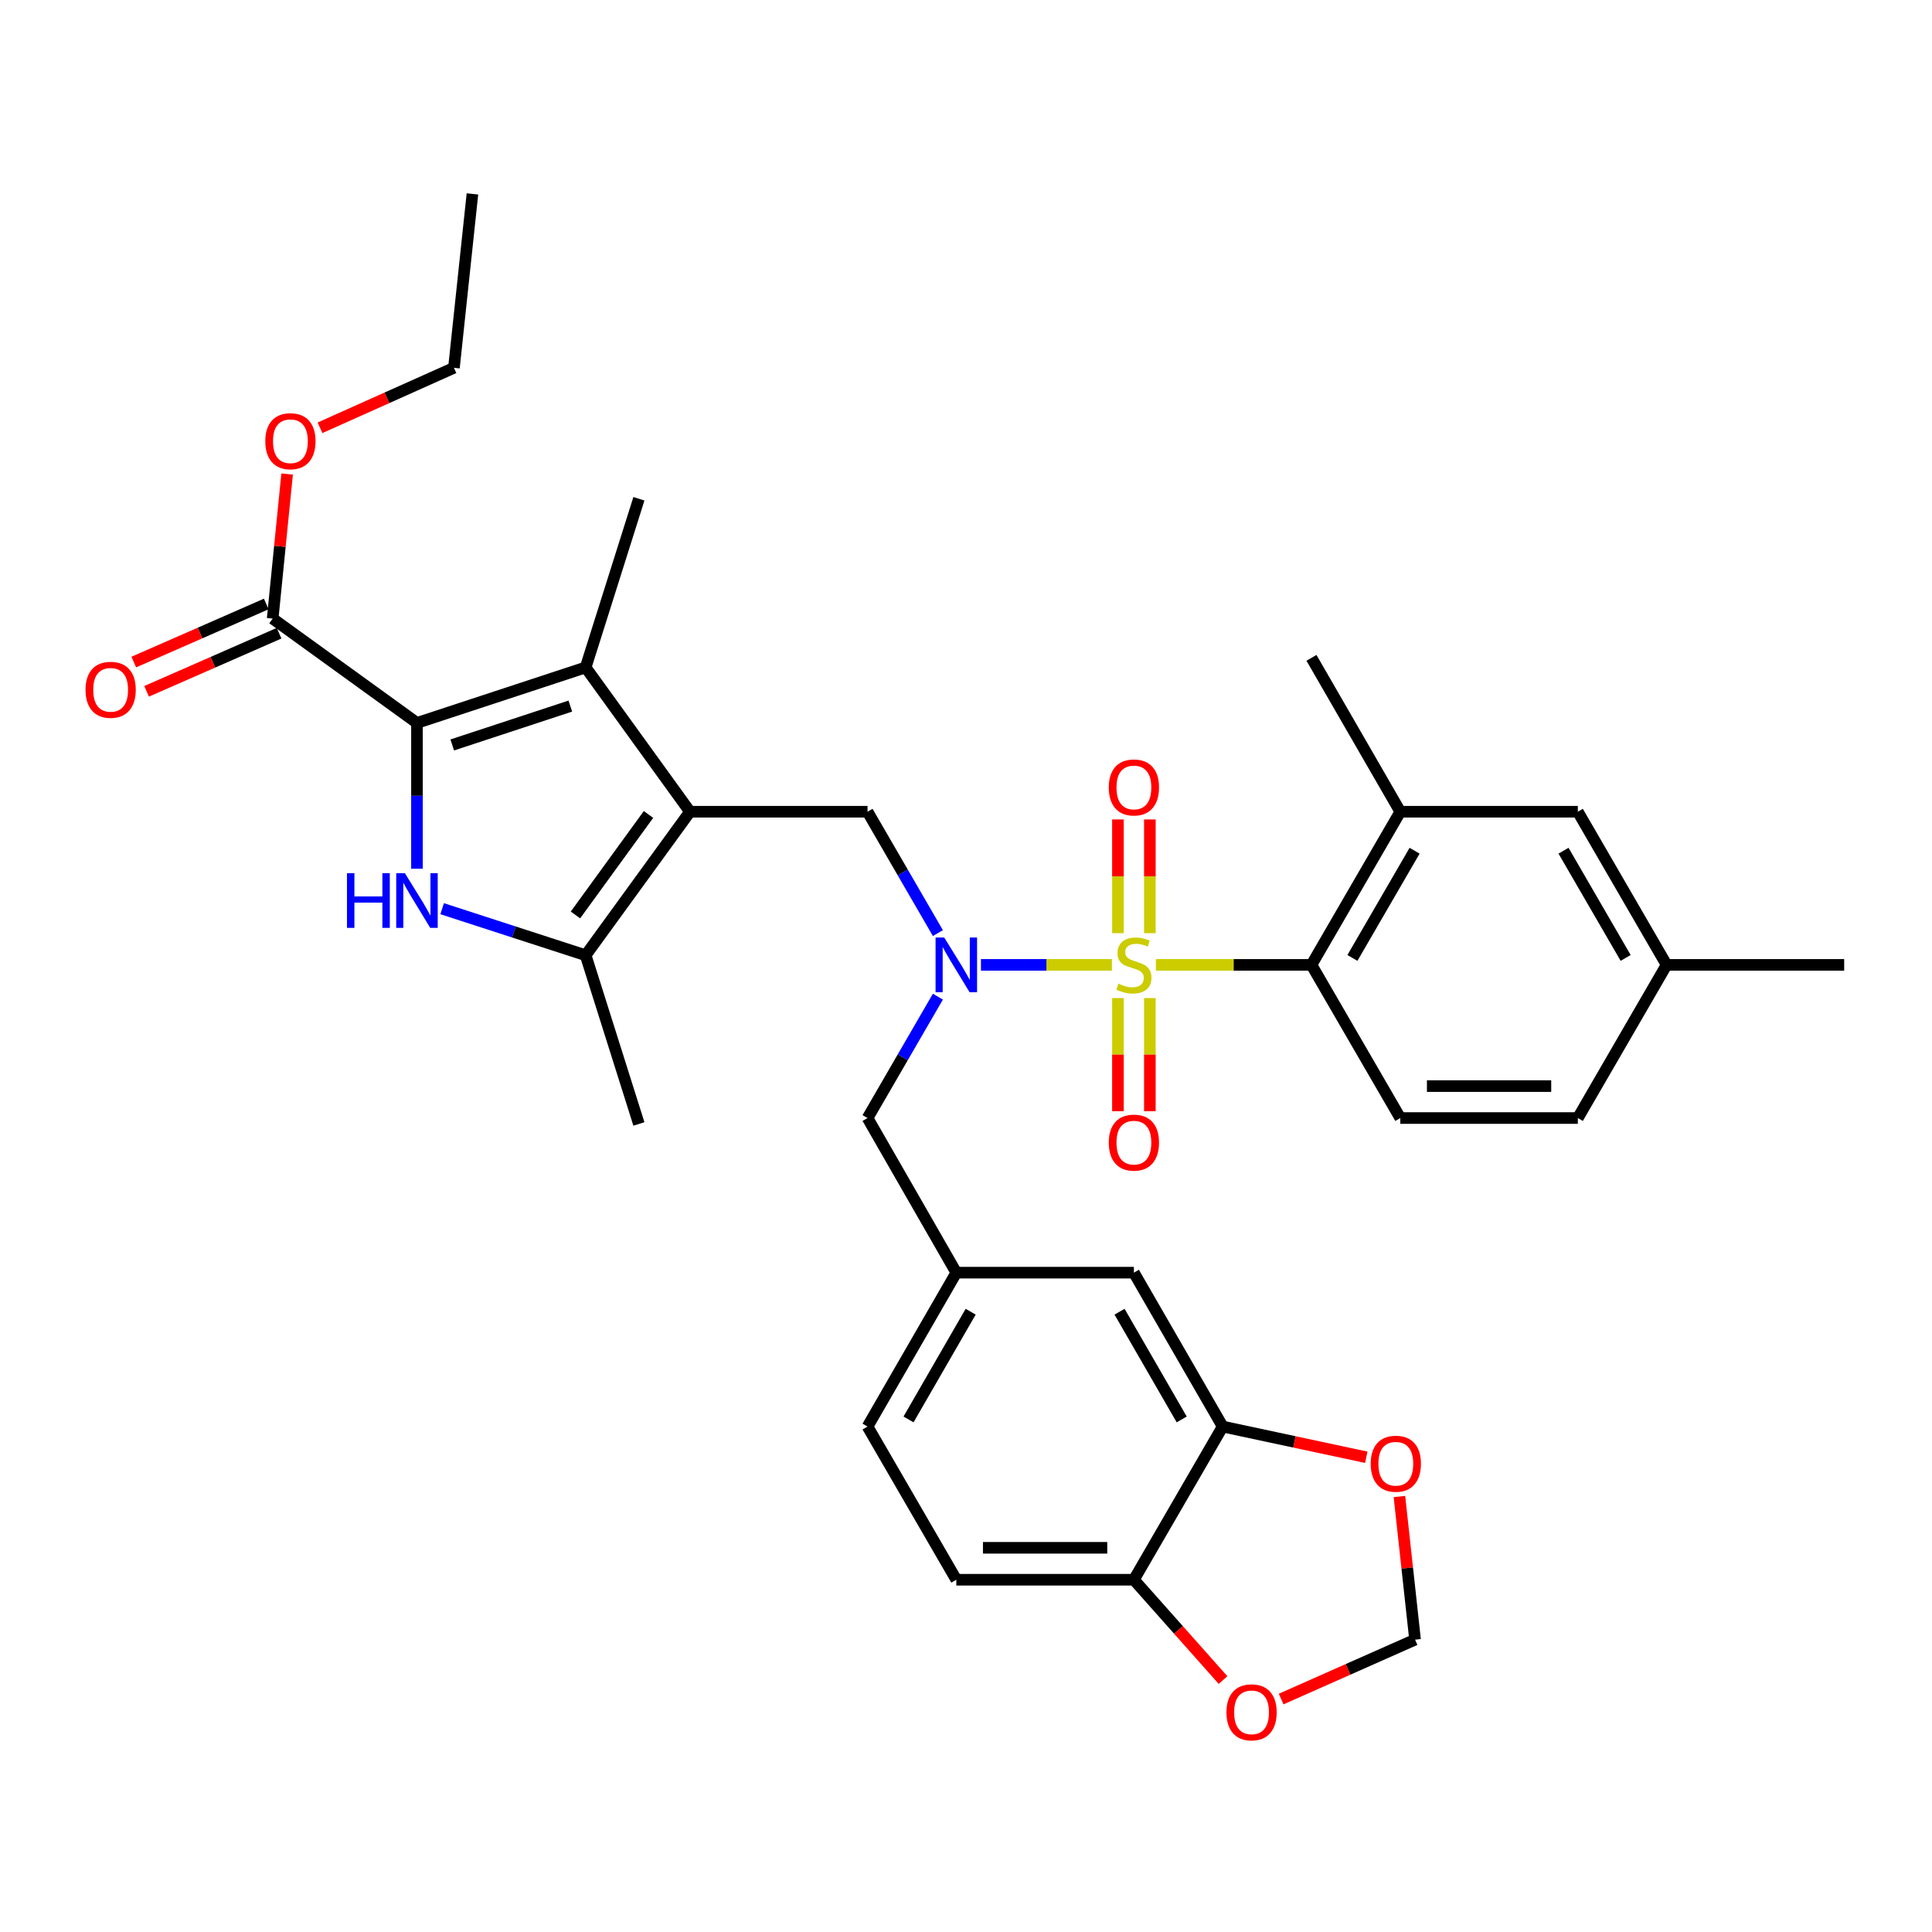<?xml version='1.0' encoding='iso-8859-1'?>
<svg version='1.1' baseProfile='full'
              xmlns='http://www.w3.org/2000/svg'
                      xmlns:rdkit='http://www.rdkit.org/xml'
                      xmlns:xlink='http://www.w3.org/1999/xlink'
                  xml:space='preserve'
width='1000px' height='1000px' viewBox='0 0 1000 1000'>
<!-- END OF HEADER -->
<rect style='opacity:1.0;fill:#FFFFFF;stroke:none' width='1000' height='1000' x='0' y='0'> </rect>
<path class='bond-4' d='M 575.527,499.418 L 541.634,499.418' style='fill:none;fill-rule:evenodd;stroke:#CCCC00;stroke-width:6px;stroke-linecap:butt;stroke-linejoin:miter;stroke-opacity:1' />
<path class='bond-4' d='M 541.634,499.418 L 507.741,499.418' style='fill:none;fill-rule:evenodd;stroke:#0000FF;stroke-width:6px;stroke-linecap:butt;stroke-linejoin:miter;stroke-opacity:1' />
<path class='bond-6' d='M 598.283,499.418 L 638.548,499.418' style='fill:none;fill-rule:evenodd;stroke:#CCCC00;stroke-width:6px;stroke-linecap:butt;stroke-linejoin:miter;stroke-opacity:1' />
<path class='bond-6' d='M 638.548,499.418 L 678.813,499.418' style='fill:none;fill-rule:evenodd;stroke:#000000;stroke-width:6px;stroke-linecap:butt;stroke-linejoin:miter;stroke-opacity:1' />
<path class='bond-10' d='M 595.171,483 L 595.171,453.574' style='fill:none;fill-rule:evenodd;stroke:#CCCC00;stroke-width:6px;stroke-linecap:butt;stroke-linejoin:miter;stroke-opacity:1' />
<path class='bond-10' d='M 595.171,453.574 L 595.171,424.148' style='fill:none;fill-rule:evenodd;stroke:#FF0000;stroke-width:6px;stroke-linecap:butt;stroke-linejoin:miter;stroke-opacity:1' />
<path class='bond-10' d='M 578.639,483 L 578.639,453.574' style='fill:none;fill-rule:evenodd;stroke:#CCCC00;stroke-width:6px;stroke-linecap:butt;stroke-linejoin:miter;stroke-opacity:1' />
<path class='bond-10' d='M 578.639,453.574 L 578.639,424.148' style='fill:none;fill-rule:evenodd;stroke:#FF0000;stroke-width:6px;stroke-linecap:butt;stroke-linejoin:miter;stroke-opacity:1' />
<path class='bond-11' d='M 578.639,516.596 L 578.639,545.871' style='fill:none;fill-rule:evenodd;stroke:#CCCC00;stroke-width:6px;stroke-linecap:butt;stroke-linejoin:miter;stroke-opacity:1' />
<path class='bond-11' d='M 578.639,545.871 L 578.639,575.147' style='fill:none;fill-rule:evenodd;stroke:#FF0000;stroke-width:6px;stroke-linecap:butt;stroke-linejoin:miter;stroke-opacity:1' />
<path class='bond-11' d='M 595.171,516.596 L 595.171,545.871' style='fill:none;fill-rule:evenodd;stroke:#CCCC00;stroke-width:6px;stroke-linecap:butt;stroke-linejoin:miter;stroke-opacity:1' />
<path class='bond-11' d='M 595.171,545.871 L 595.171,575.147' style='fill:none;fill-rule:evenodd;stroke:#FF0000;stroke-width:6px;stroke-linecap:butt;stroke-linejoin:miter;stroke-opacity:1' />
<path class='bond-0' d='M 357.131,420.148 L 449.039,420.148' style='fill:none;fill-rule:evenodd;stroke:#000000;stroke-width:6px;stroke-linecap:butt;stroke-linejoin:miter;stroke-opacity:1' />
<path class='bond-3' d='M 357.131,420.148 L 303.127,345.461' style='fill:none;fill-rule:evenodd;stroke:#000000;stroke-width:6px;stroke-linecap:butt;stroke-linejoin:miter;stroke-opacity:1' />
<path class='bond-5' d='M 357.131,420.148 L 303.127,494.44' style='fill:none;fill-rule:evenodd;stroke:#000000;stroke-width:6px;stroke-linecap:butt;stroke-linejoin:miter;stroke-opacity:1' />
<path class='bond-5' d='M 335.658,421.571 L 297.855,473.576' style='fill:none;fill-rule:evenodd;stroke:#000000;stroke-width:6px;stroke-linecap:butt;stroke-linejoin:miter;stroke-opacity:1' />
<path class='bond-1' d='M 215.82,374.189 L 303.127,345.461' style='fill:none;fill-rule:evenodd;stroke:#000000;stroke-width:6px;stroke-linecap:butt;stroke-linejoin:miter;stroke-opacity:1' />
<path class='bond-1' d='M 234.084,385.584 L 295.198,365.473' style='fill:none;fill-rule:evenodd;stroke:#000000;stroke-width:6px;stroke-linecap:butt;stroke-linejoin:miter;stroke-opacity:1' />
<path class='bond-8' d='M 215.82,374.189 L 141.133,320.185' style='fill:none;fill-rule:evenodd;stroke:#000000;stroke-width:6px;stroke-linecap:butt;stroke-linejoin:miter;stroke-opacity:1' />
<path class='bond-35' d='M 215.82,374.189 L 215.82,411.919' style='fill:none;fill-rule:evenodd;stroke:#000000;stroke-width:6px;stroke-linecap:butt;stroke-linejoin:miter;stroke-opacity:1' />
<path class='bond-35' d='M 215.82,411.919 L 215.82,449.648' style='fill:none;fill-rule:evenodd;stroke:#0000FF;stroke-width:6px;stroke-linecap:butt;stroke-linejoin:miter;stroke-opacity:1' />
<path class='bond-2' d='M 228.855,470.337 L 265.991,482.388' style='fill:none;fill-rule:evenodd;stroke:#0000FF;stroke-width:6px;stroke-linecap:butt;stroke-linejoin:miter;stroke-opacity:1' />
<path class='bond-2' d='M 265.991,482.388 L 303.127,494.44' style='fill:none;fill-rule:evenodd;stroke:#000000;stroke-width:6px;stroke-linecap:butt;stroke-linejoin:miter;stroke-opacity:1' />
<path class='bond-27' d='M 303.127,345.461 L 330.698,258.163' style='fill:none;fill-rule:evenodd;stroke:#000000;stroke-width:6px;stroke-linecap:butt;stroke-linejoin:miter;stroke-opacity:1' />
<path class='bond-7' d='M 485.452,482.967 L 467.245,451.558' style='fill:none;fill-rule:evenodd;stroke:#0000FF;stroke-width:6px;stroke-linecap:butt;stroke-linejoin:miter;stroke-opacity:1' />
<path class='bond-7' d='M 467.245,451.558 L 449.039,420.148' style='fill:none;fill-rule:evenodd;stroke:#000000;stroke-width:6px;stroke-linecap:butt;stroke-linejoin:miter;stroke-opacity:1' />
<path class='bond-14' d='M 485.453,515.869 L 467.246,547.283' style='fill:none;fill-rule:evenodd;stroke:#0000FF;stroke-width:6px;stroke-linecap:butt;stroke-linejoin:miter;stroke-opacity:1' />
<path class='bond-14' d='M 467.246,547.283 L 449.039,578.697' style='fill:none;fill-rule:evenodd;stroke:#000000;stroke-width:6px;stroke-linecap:butt;stroke-linejoin:miter;stroke-opacity:1' />
<path class='bond-29' d='M 303.127,494.44 L 330.698,581.756' style='fill:none;fill-rule:evenodd;stroke:#000000;stroke-width:6px;stroke-linecap:butt;stroke-linejoin:miter;stroke-opacity:1' />
<path class='bond-9' d='M 678.813,499.418 L 724.79,420.148' style='fill:none;fill-rule:evenodd;stroke:#000000;stroke-width:6px;stroke-linecap:butt;stroke-linejoin:miter;stroke-opacity:1' />
<path class='bond-9' d='M 700.01,495.822 L 732.194,440.333' style='fill:none;fill-rule:evenodd;stroke:#000000;stroke-width:6px;stroke-linecap:butt;stroke-linejoin:miter;stroke-opacity:1' />
<path class='bond-13' d='M 678.813,499.418 L 724.79,578.697' style='fill:none;fill-rule:evenodd;stroke:#000000;stroke-width:6px;stroke-linecap:butt;stroke-linejoin:miter;stroke-opacity:1' />
<path class='bond-22' d='M 137.814,312.615 L 103.527,327.65' style='fill:none;fill-rule:evenodd;stroke:#000000;stroke-width:6px;stroke-linecap:butt;stroke-linejoin:miter;stroke-opacity:1' />
<path class='bond-22' d='M 103.527,327.65 L 69.24,342.685' style='fill:none;fill-rule:evenodd;stroke:#FF0000;stroke-width:6px;stroke-linecap:butt;stroke-linejoin:miter;stroke-opacity:1' />
<path class='bond-22' d='M 144.453,327.755 L 110.166,342.79' style='fill:none;fill-rule:evenodd;stroke:#000000;stroke-width:6px;stroke-linecap:butt;stroke-linejoin:miter;stroke-opacity:1' />
<path class='bond-22' d='M 110.166,342.79 L 75.88,357.825' style='fill:none;fill-rule:evenodd;stroke:#FF0000;stroke-width:6px;stroke-linecap:butt;stroke-linejoin:miter;stroke-opacity:1' />
<path class='bond-26' d='M 141.133,320.185 L 144.872,282.77' style='fill:none;fill-rule:evenodd;stroke:#000000;stroke-width:6px;stroke-linecap:butt;stroke-linejoin:miter;stroke-opacity:1' />
<path class='bond-26' d='M 144.872,282.77 L 148.612,245.356' style='fill:none;fill-rule:evenodd;stroke:#FF0000;stroke-width:6px;stroke-linecap:butt;stroke-linejoin:miter;stroke-opacity:1' />
<path class='bond-20' d='M 724.79,420.148 L 816.688,420.148' style='fill:none;fill-rule:evenodd;stroke:#000000;stroke-width:6px;stroke-linecap:butt;stroke-linejoin:miter;stroke-opacity:1' />
<path class='bond-30' d='M 724.79,420.148 L 678.813,340.492' style='fill:none;fill-rule:evenodd;stroke:#000000;stroke-width:6px;stroke-linecap:butt;stroke-linejoin:miter;stroke-opacity:1' />
<path class='bond-12' d='M 632.863,738.386 L 586.905,658.73' style='fill:none;fill-rule:evenodd;stroke:#000000;stroke-width:6px;stroke-linecap:butt;stroke-linejoin:miter;stroke-opacity:1' />
<path class='bond-12' d='M 611.65,734.699 L 579.479,678.94' style='fill:none;fill-rule:evenodd;stroke:#000000;stroke-width:6px;stroke-linecap:butt;stroke-linejoin:miter;stroke-opacity:1' />
<path class='bond-16' d='M 632.863,738.386 L 670.024,746.33' style='fill:none;fill-rule:evenodd;stroke:#000000;stroke-width:6px;stroke-linecap:butt;stroke-linejoin:miter;stroke-opacity:1' />
<path class='bond-16' d='M 670.024,746.33 L 707.184,754.275' style='fill:none;fill-rule:evenodd;stroke:#FF0000;stroke-width:6px;stroke-linecap:butt;stroke-linejoin:miter;stroke-opacity:1' />
<path class='bond-36' d='M 632.863,738.386 L 586.905,817.674' style='fill:none;fill-rule:evenodd;stroke:#000000;stroke-width:6px;stroke-linecap:butt;stroke-linejoin:miter;stroke-opacity:1' />
<path class='bond-24' d='M 724.79,578.697 L 816.688,578.697' style='fill:none;fill-rule:evenodd;stroke:#000000;stroke-width:6px;stroke-linecap:butt;stroke-linejoin:miter;stroke-opacity:1' />
<path class='bond-24' d='M 738.574,562.166 L 802.903,562.166' style='fill:none;fill-rule:evenodd;stroke:#000000;stroke-width:6px;stroke-linecap:butt;stroke-linejoin:miter;stroke-opacity:1' />
<path class='bond-21' d='M 449.039,578.697 L 494.988,658.73' style='fill:none;fill-rule:evenodd;stroke:#000000;stroke-width:6px;stroke-linecap:butt;stroke-linejoin:miter;stroke-opacity:1' />
<path class='bond-15' d='M 586.905,817.674 L 494.988,817.674' style='fill:none;fill-rule:evenodd;stroke:#000000;stroke-width:6px;stroke-linecap:butt;stroke-linejoin:miter;stroke-opacity:1' />
<path class='bond-15' d='M 573.117,801.142 L 508.775,801.142' style='fill:none;fill-rule:evenodd;stroke:#000000;stroke-width:6px;stroke-linecap:butt;stroke-linejoin:miter;stroke-opacity:1' />
<path class='bond-17' d='M 586.905,817.674 L 609.976,843.64' style='fill:none;fill-rule:evenodd;stroke:#000000;stroke-width:6px;stroke-linecap:butt;stroke-linejoin:miter;stroke-opacity:1' />
<path class='bond-17' d='M 609.976,843.64 L 633.046,869.605' style='fill:none;fill-rule:evenodd;stroke:#FF0000;stroke-width:6px;stroke-linecap:butt;stroke-linejoin:miter;stroke-opacity:1' />
<path class='bond-18' d='M 724.338,774.596 L 728.384,811.638' style='fill:none;fill-rule:evenodd;stroke:#FF0000;stroke-width:6px;stroke-linecap:butt;stroke-linejoin:miter;stroke-opacity:1' />
<path class='bond-18' d='M 728.384,811.638 L 732.431,848.681' style='fill:none;fill-rule:evenodd;stroke:#000000;stroke-width:6px;stroke-linecap:butt;stroke-linejoin:miter;stroke-opacity:1' />
<path class='bond-37' d='M 663.121,879.424 L 697.776,864.052' style='fill:none;fill-rule:evenodd;stroke:#FF0000;stroke-width:6px;stroke-linecap:butt;stroke-linejoin:miter;stroke-opacity:1' />
<path class='bond-37' d='M 697.776,864.052 L 732.431,848.681' style='fill:none;fill-rule:evenodd;stroke:#000000;stroke-width:6px;stroke-linecap:butt;stroke-linejoin:miter;stroke-opacity:1' />
<path class='bond-19' d='M 586.905,658.73 L 494.988,658.73' style='fill:none;fill-rule:evenodd;stroke:#000000;stroke-width:6px;stroke-linecap:butt;stroke-linejoin:miter;stroke-opacity:1' />
<path class='bond-34' d='M 816.688,420.148 L 862.628,499.418' style='fill:none;fill-rule:evenodd;stroke:#000000;stroke-width:6px;stroke-linecap:butt;stroke-linejoin:miter;stroke-opacity:1' />
<path class='bond-34' d='M 809.276,440.328 L 841.434,495.817' style='fill:none;fill-rule:evenodd;stroke:#000000;stroke-width:6px;stroke-linecap:butt;stroke-linejoin:miter;stroke-opacity:1' />
<path class='bond-28' d='M 494.988,658.73 L 449.039,738.386' style='fill:none;fill-rule:evenodd;stroke:#000000;stroke-width:6px;stroke-linecap:butt;stroke-linejoin:miter;stroke-opacity:1' />
<path class='bond-28' d='M 502.416,678.939 L 470.251,734.698' style='fill:none;fill-rule:evenodd;stroke:#000000;stroke-width:6px;stroke-linecap:butt;stroke-linejoin:miter;stroke-opacity:1' />
<path class='bond-23' d='M 494.988,817.674 L 449.039,738.386' style='fill:none;fill-rule:evenodd;stroke:#000000;stroke-width:6px;stroke-linecap:butt;stroke-linejoin:miter;stroke-opacity:1' />
<path class='bond-25' d='M 816.688,578.697 L 862.628,499.418' style='fill:none;fill-rule:evenodd;stroke:#000000;stroke-width:6px;stroke-linecap:butt;stroke-linejoin:miter;stroke-opacity:1' />
<path class='bond-32' d='M 862.628,499.418 L 954.545,499.418' style='fill:none;fill-rule:evenodd;stroke:#000000;stroke-width:6px;stroke-linecap:butt;stroke-linejoin:miter;stroke-opacity:1' />
<path class='bond-31' d='M 165.636,221.425 L 200.298,205.899' style='fill:none;fill-rule:evenodd;stroke:#FF0000;stroke-width:6px;stroke-linecap:butt;stroke-linejoin:miter;stroke-opacity:1' />
<path class='bond-31' d='M 200.298,205.899 L 234.96,190.374' style='fill:none;fill-rule:evenodd;stroke:#000000;stroke-width:6px;stroke-linecap:butt;stroke-linejoin:miter;stroke-opacity:1' />
<path class='bond-33' d='M 234.96,190.374 L 244.531,100.367' style='fill:none;fill-rule:evenodd;stroke:#000000;stroke-width:6px;stroke-linecap:butt;stroke-linejoin:miter;stroke-opacity:1' />
<path  class='atom-0' d='M 578.905 509.138
Q 579.225 509.258, 580.545 509.818
Q 581.865 510.378, 583.305 510.738
Q 584.785 511.058, 586.225 511.058
Q 588.905 511.058, 590.465 509.778
Q 592.025 508.458, 592.025 506.178
Q 592.025 504.618, 591.225 503.658
Q 590.465 502.698, 589.265 502.178
Q 588.065 501.658, 586.065 501.058
Q 583.545 500.298, 582.025 499.578
Q 580.545 498.858, 579.465 497.338
Q 578.425 495.818, 578.425 493.258
Q 578.425 489.698, 580.825 487.498
Q 583.265 485.298, 588.065 485.298
Q 591.345 485.298, 595.065 486.858
L 594.145 489.938
Q 590.745 488.538, 588.185 488.538
Q 585.425 488.538, 583.905 489.698
Q 582.385 490.818, 582.425 492.778
Q 582.425 494.298, 583.185 495.218
Q 583.985 496.138, 585.105 496.658
Q 586.265 497.178, 588.185 497.778
Q 590.745 498.578, 592.265 499.378
Q 593.785 500.178, 594.865 501.818
Q 595.985 503.418, 595.985 506.178
Q 595.985 510.098, 593.345 512.218
Q 590.745 514.298, 586.385 514.298
Q 583.865 514.298, 581.945 513.738
Q 580.065 513.218, 577.825 512.298
L 578.905 509.138
' fill='#CCCC00'/>
<path  class='atom-3' d='M 179.6 451.946
L 183.44 451.946
L 183.44 463.986
L 197.92 463.986
L 197.92 451.946
L 201.76 451.946
L 201.76 480.266
L 197.92 480.266
L 197.92 467.186
L 183.44 467.186
L 183.44 480.266
L 179.6 480.266
L 179.6 451.946
' fill='#0000FF'/>
<path  class='atom-3' d='M 209.56 451.946
L 218.84 466.946
Q 219.76 468.426, 221.24 471.106
Q 222.72 473.786, 222.8 473.946
L 222.8 451.946
L 226.56 451.946
L 226.56 480.266
L 222.68 480.266
L 212.72 463.866
Q 211.56 461.946, 210.32 459.746
Q 209.12 457.546, 208.76 456.866
L 208.76 480.266
L 205.08 480.266
L 205.08 451.946
L 209.56 451.946
' fill='#0000FF'/>
<path  class='atom-5' d='M 488.728 485.258
L 498.008 500.258
Q 498.928 501.738, 500.408 504.418
Q 501.888 507.098, 501.968 507.258
L 501.968 485.258
L 505.728 485.258
L 505.728 513.578
L 501.848 513.578
L 491.888 497.178
Q 490.728 495.258, 489.488 493.058
Q 488.288 490.858, 487.928 490.178
L 487.928 513.578
L 484.248 513.578
L 484.248 485.258
L 488.728 485.258
' fill='#0000FF'/>
<path  class='atom-11' d='M 573.905 407.581
Q 573.905 400.781, 577.265 396.981
Q 580.625 393.181, 586.905 393.181
Q 593.185 393.181, 596.545 396.981
Q 599.905 400.781, 599.905 407.581
Q 599.905 414.461, 596.505 418.381
Q 593.105 422.261, 586.905 422.261
Q 580.665 422.261, 577.265 418.381
Q 573.905 414.501, 573.905 407.581
M 586.905 419.061
Q 591.225 419.061, 593.545 416.181
Q 595.905 413.261, 595.905 407.581
Q 595.905 402.021, 593.545 399.221
Q 591.225 396.381, 586.905 396.381
Q 582.585 396.381, 580.225 399.181
Q 577.905 401.981, 577.905 407.581
Q 577.905 413.301, 580.225 416.181
Q 582.585 419.061, 586.905 419.061
' fill='#FF0000'/>
<path  class='atom-12' d='M 573.905 591.415
Q 573.905 584.615, 577.265 580.815
Q 580.625 577.015, 586.905 577.015
Q 593.185 577.015, 596.545 580.815
Q 599.905 584.615, 599.905 591.415
Q 599.905 598.295, 596.505 602.215
Q 593.105 606.095, 586.905 606.095
Q 580.665 606.095, 577.265 602.215
Q 573.905 598.335, 573.905 591.415
M 586.905 602.895
Q 591.225 602.895, 593.545 600.015
Q 595.905 597.095, 595.905 591.415
Q 595.905 585.855, 593.545 583.055
Q 591.225 580.215, 586.905 580.215
Q 582.585 580.215, 580.225 583.015
Q 577.905 585.815, 577.905 591.415
Q 577.905 597.135, 580.225 600.015
Q 582.585 602.895, 586.905 602.895
' fill='#FF0000'/>
<path  class='atom-17' d='M 709.475 757.624
Q 709.475 750.824, 712.835 747.024
Q 716.195 743.224, 722.475 743.224
Q 728.755 743.224, 732.115 747.024
Q 735.475 750.824, 735.475 757.624
Q 735.475 764.504, 732.075 768.424
Q 728.675 772.304, 722.475 772.304
Q 716.235 772.304, 712.835 768.424
Q 709.475 764.544, 709.475 757.624
M 722.475 769.104
Q 726.795 769.104, 729.115 766.224
Q 731.475 763.304, 731.475 757.624
Q 731.475 752.064, 729.115 749.264
Q 726.795 746.424, 722.475 746.424
Q 718.155 746.424, 715.795 749.224
Q 713.475 752.024, 713.475 757.624
Q 713.475 763.344, 715.795 766.224
Q 718.155 769.104, 722.475 769.104
' fill='#FF0000'/>
<path  class='atom-18' d='M 634.806 886.297
Q 634.806 879.497, 638.166 875.697
Q 641.526 871.897, 647.806 871.897
Q 654.086 871.897, 657.446 875.697
Q 660.806 879.497, 660.806 886.297
Q 660.806 893.177, 657.406 897.097
Q 654.006 900.977, 647.806 900.977
Q 641.566 900.977, 638.166 897.097
Q 634.806 893.217, 634.806 886.297
M 647.806 897.777
Q 652.126 897.777, 654.446 894.897
Q 656.806 891.977, 656.806 886.297
Q 656.806 880.737, 654.446 877.937
Q 652.126 875.097, 647.806 875.097
Q 643.486 875.097, 641.126 877.897
Q 638.806 880.697, 638.806 886.297
Q 638.806 892.017, 641.126 894.897
Q 643.486 897.777, 647.806 897.777
' fill='#FF0000'/>
<path  class='atom-23' d='M 44.271 357.039
Q 44.271 350.239, 47.631 346.439
Q 50.991 342.639, 57.271 342.639
Q 63.551 342.639, 66.911 346.439
Q 70.271 350.239, 70.271 357.039
Q 70.271 363.919, 66.871 367.839
Q 63.471 371.719, 57.271 371.719
Q 51.031 371.719, 47.631 367.839
Q 44.271 363.959, 44.271 357.039
M 57.271 368.519
Q 61.591 368.519, 63.911 365.639
Q 66.271 362.719, 66.271 357.039
Q 66.271 351.479, 63.911 348.679
Q 61.591 345.839, 57.271 345.839
Q 52.951 345.839, 50.591 348.639
Q 48.271 351.439, 48.271 357.039
Q 48.271 362.759, 50.591 365.639
Q 52.951 368.519, 57.271 368.519
' fill='#FF0000'/>
<path  class='atom-27' d='M 137.317 228.367
Q 137.317 221.567, 140.677 217.767
Q 144.037 213.967, 150.317 213.967
Q 156.597 213.967, 159.957 217.767
Q 163.317 221.567, 163.317 228.367
Q 163.317 235.247, 159.917 239.167
Q 156.517 243.047, 150.317 243.047
Q 144.077 243.047, 140.677 239.167
Q 137.317 235.287, 137.317 228.367
M 150.317 239.847
Q 154.637 239.847, 156.957 236.967
Q 159.317 234.047, 159.317 228.367
Q 159.317 222.807, 156.957 220.007
Q 154.637 217.167, 150.317 217.167
Q 145.997 217.167, 143.637 219.967
Q 141.317 222.767, 141.317 228.367
Q 141.317 234.087, 143.637 236.967
Q 145.997 239.847, 150.317 239.847
' fill='#FF0000'/>
</svg>
